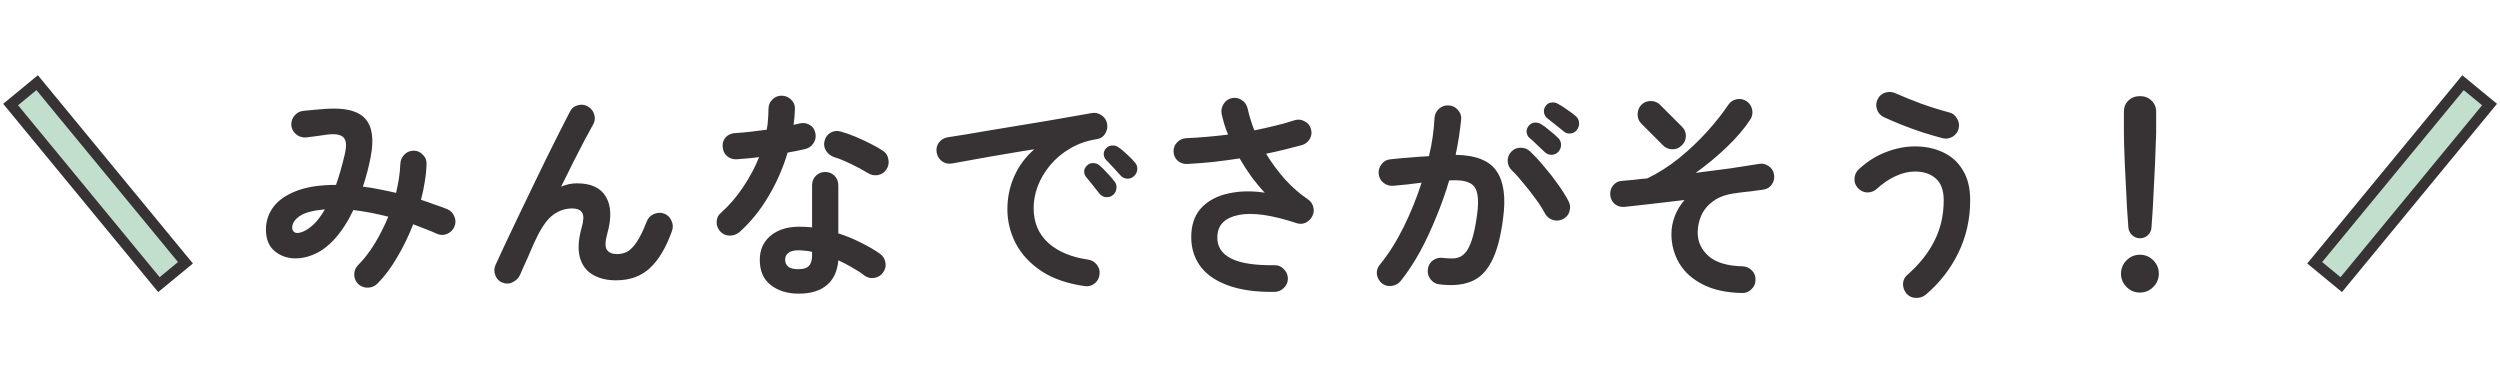 <svg width="236" height="35" viewBox="0 0 236 35" fill="none" xmlns="http://www.w3.org/2000/svg">
<path fill-rule="evenodd" clip-rule="evenodd" d="M15.002 26.869L1.002 9.868L3.508 7.805L17.508 24.805L15.002 26.869Z" fill="#C2DECC" stroke="#373334"/>
<path d="M33.84 26.84C33.588 26.602 33.455 26.308 33.441 25.958C33.427 25.608 33.539 25.307 33.777 25.055C34.351 24.481 34.883 23.795 35.373 22.997C35.863 22.185 36.29 21.338 36.654 20.456C35.506 20.162 34.407 19.952 33.357 19.826C32.839 20.918 32.251 21.828 31.593 22.556C30.935 23.284 30.235 23.788 29.493 24.068C28.793 24.348 28.107 24.446 27.435 24.362C26.763 24.264 26.203 23.991 25.755 23.543C25.321 23.095 25.104 22.465 25.104 21.653C25.104 20.883 25.335 20.183 25.797 19.553C26.259 18.923 26.973 18.419 27.939 18.041C28.919 17.649 30.179 17.453 31.719 17.453C32.013 16.627 32.286 15.675 32.538 14.597C32.734 13.785 32.699 13.246 32.433 12.98C32.167 12.7 31.649 12.609 30.879 12.707C30.613 12.749 30.27 12.798 29.85 12.854C29.43 12.91 29.101 12.952 28.863 12.98C28.513 12.994 28.205 12.889 27.939 12.665C27.673 12.441 27.526 12.154 27.498 11.804C27.484 11.454 27.589 11.153 27.813 10.901C28.037 10.635 28.324 10.488 28.674 10.46C28.968 10.432 29.332 10.397 29.766 10.355C30.2 10.313 30.557 10.285 30.837 10.271C32.601 10.159 33.812 10.467 34.47 11.195C35.142 11.923 35.317 13.127 34.995 14.807C34.897 15.311 34.785 15.801 34.659 16.277C34.533 16.739 34.4 17.187 34.26 17.621C34.764 17.677 35.282 17.761 35.814 17.873C36.346 17.971 36.871 18.083 37.389 18.209C37.501 17.733 37.592 17.271 37.662 16.823C37.732 16.361 37.774 15.92 37.788 15.5C37.802 15.15 37.921 14.856 38.145 14.618C38.383 14.366 38.677 14.233 39.027 14.219C39.377 14.219 39.671 14.345 39.909 14.597C40.161 14.835 40.28 15.129 40.266 15.479C40.252 16.025 40.196 16.585 40.098 17.159C40.014 17.719 39.895 18.286 39.741 18.86C40.175 19 40.595 19.147 41.001 19.301C41.421 19.441 41.827 19.588 42.219 19.742C42.541 19.882 42.765 20.113 42.891 20.435C43.031 20.757 43.031 21.079 42.891 21.401C42.765 21.709 42.541 21.933 42.219 22.073C41.897 22.213 41.575 22.213 41.253 22.073C40.889 21.905 40.518 21.751 40.14 21.611C39.762 21.457 39.384 21.31 39.006 21.17C38.572 22.29 38.061 23.34 37.473 24.32C36.899 25.3 36.283 26.119 35.625 26.777C35.387 27.015 35.093 27.141 34.743 27.155C34.407 27.169 34.106 27.064 33.84 26.84ZM28.611 21.863C28.947 21.723 29.29 21.485 29.64 21.149C29.99 20.813 30.333 20.351 30.669 19.763C29.563 19.861 28.772 20.071 28.296 20.393C27.834 20.715 27.596 21.072 27.582 21.464C27.582 21.688 27.666 21.849 27.834 21.947C28.016 22.031 28.275 22.003 28.611 21.863ZM47.406 26.672C47.098 26.546 46.881 26.315 46.755 25.979C46.629 25.643 46.636 25.321 46.776 25.013C47.014 24.495 47.315 23.844 47.679 23.06C48.057 22.276 48.463 21.422 48.897 20.498C49.345 19.574 49.8 18.629 50.262 17.663C50.724 16.697 51.179 15.759 51.627 14.849C52.075 13.939 52.488 13.113 52.866 12.371C53.244 11.615 53.559 10.999 53.811 10.523C53.965 10.215 54.21 10.019 54.546 9.935C54.896 9.837 55.218 9.879 55.512 10.061C55.82 10.243 56.016 10.502 56.1 10.838C56.198 11.16 56.156 11.475 55.974 11.783C55.778 12.133 55.519 12.609 55.197 13.211C54.889 13.813 54.539 14.492 54.147 15.248C53.769 16.004 53.377 16.795 52.971 17.621C53.461 17.411 53.958 17.306 54.462 17.306C55.792 17.306 56.702 17.726 57.192 18.566C57.696 19.406 57.745 20.554 57.339 22.01C57.129 22.766 57.108 23.284 57.276 23.564C57.458 23.844 57.787 23.984 58.263 23.984C58.585 23.984 58.893 23.914 59.187 23.774C59.481 23.62 59.782 23.319 60.09 22.871C60.398 22.423 60.72 21.765 61.056 20.897C61.182 20.575 61.406 20.344 61.728 20.204C62.05 20.064 62.372 20.05 62.694 20.162C63.016 20.288 63.247 20.512 63.387 20.834C63.541 21.156 63.555 21.485 63.429 21.821C62.869 23.389 62.169 24.558 61.329 25.328C60.503 26.084 59.446 26.462 58.158 26.462C57.276 26.462 56.534 26.28 55.932 25.916C55.33 25.552 54.931 25.006 54.735 24.278C54.539 23.536 54.595 22.612 54.903 21.506C55.099 20.834 55.12 20.365 54.966 20.099C54.812 19.819 54.49 19.679 54 19.679C53.37 19.679 52.782 19.875 52.236 20.267C51.69 20.659 51.158 21.394 50.64 22.472C50.584 22.584 50.479 22.808 50.325 23.144C50.185 23.466 50.031 23.823 49.863 24.215C49.695 24.607 49.534 24.964 49.38 25.286C49.24 25.594 49.149 25.804 49.107 25.916C48.967 26.238 48.736 26.476 48.414 26.63C48.106 26.798 47.77 26.812 47.406 26.672ZM75.399 27.722C74.335 27.722 73.453 27.449 72.753 26.903C72.067 26.371 71.724 25.58 71.724 24.53C71.724 23.578 72.06 22.822 72.732 22.262C73.418 21.688 74.321 21.401 75.441 21.401C75.861 21.401 76.267 21.422 76.659 21.464V17.495C76.659 17.131 76.778 16.83 77.016 16.592C77.254 16.354 77.548 16.235 77.898 16.235C78.248 16.235 78.542 16.354 78.78 16.592C79.018 16.83 79.137 17.131 79.137 17.495V22.031C79.893 22.269 80.607 22.563 81.279 22.913C81.965 23.249 82.567 23.599 83.085 23.963C83.365 24.173 83.533 24.453 83.589 24.803C83.645 25.139 83.568 25.447 83.358 25.727C83.162 26.007 82.889 26.175 82.539 26.231C82.203 26.287 81.895 26.217 81.615 26.021C81.279 25.755 80.894 25.503 80.46 25.265C80.04 25.013 79.599 24.782 79.137 24.572C79.053 25.594 78.696 26.371 78.066 26.903C77.436 27.449 76.547 27.722 75.399 27.722ZM69.813 21.905C69.547 22.129 69.239 22.241 68.889 22.241C68.553 22.241 68.266 22.122 68.028 21.884C67.776 21.632 67.65 21.331 67.65 20.981C67.65 20.617 67.783 20.323 68.049 20.099C68.847 19.385 69.547 18.573 70.149 17.663C70.765 16.753 71.269 15.808 71.661 14.828C71.283 14.884 70.912 14.926 70.548 14.954C70.198 14.982 69.862 15.01 69.54 15.038C69.176 15.052 68.868 14.947 68.616 14.723C68.364 14.499 68.231 14.191 68.217 13.799C68.203 13.449 68.308 13.162 68.532 12.938C68.756 12.7 69.064 12.574 69.456 12.56C69.904 12.532 70.373 12.49 70.863 12.434C71.367 12.378 71.871 12.315 72.375 12.245C72.445 11.923 72.487 11.594 72.501 11.258C72.529 10.922 72.543 10.6 72.543 10.292C72.543 9.942 72.662 9.648 72.9 9.41C73.138 9.158 73.432 9.032 73.782 9.032C74.132 9.032 74.433 9.158 74.685 9.41C74.937 9.648 75.056 9.942 75.042 10.292C75.028 10.768 74.986 11.265 74.916 11.783C75.014 11.755 75.105 11.734 75.189 11.72C75.287 11.692 75.378 11.671 75.462 11.657C75.812 11.573 76.134 11.615 76.428 11.783C76.722 11.951 76.904 12.217 76.974 12.581C77.044 12.931 76.981 13.246 76.785 13.526C76.603 13.806 76.344 13.988 76.008 14.072C75.784 14.128 75.525 14.184 75.231 14.24C74.951 14.296 74.657 14.352 74.349 14.408C73.915 15.878 73.306 17.264 72.522 18.566C71.752 19.868 70.849 20.981 69.813 21.905ZM81.93 16.34C81.482 16.06 80.95 15.773 80.334 15.479C79.732 15.185 79.2 14.968 78.738 14.828C78.416 14.716 78.164 14.52 77.982 14.24C77.8 13.96 77.751 13.652 77.835 13.316C77.905 12.98 78.087 12.721 78.381 12.539C78.689 12.357 79.011 12.315 79.347 12.413C79.767 12.525 80.229 12.686 80.733 12.896C81.237 13.106 81.72 13.33 82.182 13.568C82.658 13.806 83.05 14.03 83.358 14.24C83.638 14.422 83.806 14.688 83.862 15.038C83.932 15.388 83.869 15.71 83.673 16.004C83.491 16.284 83.225 16.459 82.875 16.529C82.539 16.585 82.224 16.522 81.93 16.34ZM75.378 25.412C75.84 25.412 76.169 25.307 76.365 25.097C76.561 24.887 76.659 24.565 76.659 24.131V23.774C76.435 23.718 76.211 23.683 75.987 23.669C75.777 23.641 75.574 23.627 75.378 23.627C74.944 23.627 74.622 23.711 74.412 23.879C74.216 24.033 74.118 24.25 74.118 24.53C74.118 24.796 74.216 25.013 74.412 25.181C74.608 25.335 74.93 25.412 75.378 25.412ZM102.384 27.008C100.732 26.77 99.367 26.294 98.289 25.58C97.211 24.852 96.406 23.977 95.874 22.955C95.356 21.933 95.097 20.869 95.097 19.763C95.097 18.643 95.314 17.6 95.748 16.634C96.182 15.654 96.812 14.807 97.638 14.093C96.798 14.219 95.902 14.366 94.95 14.534C93.998 14.688 93.074 14.849 92.178 15.017C91.296 15.171 90.519 15.311 89.847 15.437C89.497 15.493 89.182 15.416 88.902 15.206C88.636 14.996 88.475 14.723 88.419 14.387C88.363 14.037 88.433 13.729 88.629 13.463C88.839 13.183 89.119 13.015 89.469 12.959C89.917 12.889 90.491 12.798 91.191 12.686C91.891 12.56 92.675 12.427 93.543 12.287C94.411 12.147 95.3 12 96.21 11.846C97.12 11.692 98.009 11.545 98.877 11.405C99.759 11.251 100.564 11.111 101.292 10.985C102.02 10.859 102.615 10.754 103.077 10.67C103.399 10.614 103.7 10.684 103.98 10.88C104.274 11.076 104.449 11.335 104.505 11.657C104.575 11.993 104.519 12.308 104.337 12.602C104.169 12.896 103.917 13.071 103.581 13.127C102.601 13.281 101.74 13.582 100.998 14.03C100.256 14.464 99.626 14.996 99.108 15.626C98.604 16.242 98.219 16.9 97.953 17.6C97.701 18.286 97.575 18.965 97.575 19.637C97.575 20.995 98.037 22.094 98.961 22.934C99.885 23.76 101.145 24.285 102.741 24.509C103.077 24.565 103.35 24.733 103.56 25.013C103.77 25.293 103.847 25.601 103.791 25.937C103.749 26.287 103.588 26.567 103.308 26.777C103.028 26.987 102.72 27.064 102.384 27.008ZM105.051 18.419C104.869 18.573 104.645 18.636 104.379 18.608C104.127 18.58 103.924 18.461 103.77 18.251C103.616 18.055 103.42 17.81 103.182 17.516C102.944 17.208 102.727 16.942 102.531 16.718C102.405 16.564 102.342 16.382 102.342 16.172C102.356 15.948 102.454 15.759 102.636 15.605C102.804 15.451 102.993 15.381 103.203 15.395C103.427 15.395 103.63 15.472 103.812 15.626C104.022 15.808 104.26 16.046 104.526 16.34C104.806 16.634 105.037 16.9 105.219 17.138C105.373 17.334 105.429 17.558 105.387 17.81C105.359 18.062 105.247 18.265 105.051 18.419ZM107.067 16.613C106.885 16.795 106.661 16.879 106.395 16.865C106.143 16.851 105.933 16.746 105.765 16.55C105.597 16.354 105.38 16.116 105.114 15.836C104.862 15.556 104.631 15.311 104.421 15.101C104.281 14.961 104.204 14.779 104.19 14.555C104.19 14.331 104.274 14.135 104.442 13.967C104.596 13.813 104.785 13.736 105.009 13.736C105.233 13.722 105.436 13.785 105.618 13.925C105.842 14.079 106.101 14.296 106.395 14.576C106.689 14.842 106.934 15.094 107.13 15.332C107.298 15.514 107.375 15.731 107.361 15.983C107.347 16.221 107.249 16.431 107.067 16.613ZM120.339 27.554C118.533 27.582 117.028 27.365 115.824 26.903C114.634 26.455 113.759 25.811 113.199 24.971C112.639 24.131 112.394 23.144 112.464 22.01C112.534 20.96 112.884 20.127 113.514 19.511C114.158 18.881 114.991 18.461 116.013 18.251C117.035 18.027 118.162 18.006 119.394 18.188C119.002 17.782 118.596 17.299 118.176 16.739C117.77 16.179 117.385 15.584 117.021 14.954C116.195 15.08 115.362 15.192 114.522 15.29C113.696 15.374 112.884 15.437 112.086 15.479C111.736 15.493 111.435 15.395 111.183 15.185C110.931 14.961 110.798 14.674 110.784 14.324C110.77 13.974 110.882 13.68 111.12 13.442C111.358 13.19 111.652 13.057 112.002 13.043C112.618 13.015 113.255 12.973 113.913 12.917C114.585 12.861 115.257 12.791 115.929 12.707C115.789 12.371 115.67 12.042 115.572 11.72C115.474 11.384 115.39 11.062 115.32 10.754C115.264 10.418 115.327 10.103 115.509 9.809C115.691 9.515 115.95 9.333 116.286 9.263C116.636 9.193 116.951 9.256 117.231 9.452C117.525 9.648 117.707 9.914 117.777 10.25C117.931 10.936 118.141 11.622 118.407 12.308C119.093 12.168 119.751 12.021 120.381 11.867C121.025 11.713 121.62 11.545 122.166 11.363C122.488 11.251 122.803 11.272 123.111 11.426C123.433 11.58 123.643 11.818 123.741 12.14C123.853 12.476 123.825 12.791 123.657 13.085C123.503 13.379 123.258 13.582 122.922 13.694C122.404 13.834 121.858 13.974 121.284 14.114C120.724 14.254 120.136 14.387 119.52 14.513C120.038 15.367 120.633 16.172 121.305 16.928C121.977 17.67 122.698 18.3 123.468 18.818C123.734 19 123.902 19.238 123.972 19.532C124.056 19.826 124.028 20.113 123.888 20.393C123.748 20.673 123.538 20.883 123.258 21.023C122.978 21.149 122.691 21.163 122.397 21.065C120.073 20.295 118.26 20.036 116.958 20.288C115.67 20.54 114.991 21.191 114.921 22.241C114.795 24.159 116.587 25.09 120.297 25.034C120.647 25.02 120.941 25.139 121.179 25.391C121.431 25.629 121.564 25.923 121.578 26.273C121.578 26.623 121.459 26.917 121.221 27.155C120.983 27.407 120.689 27.54 120.339 27.554ZM135.858 26.84C135.522 26.798 135.249 26.637 135.039 26.357C134.829 26.091 134.745 25.783 134.787 25.433C134.829 25.083 134.983 24.803 135.249 24.593C135.529 24.383 135.844 24.299 136.194 24.341C136.628 24.397 137.013 24.411 137.349 24.383C137.699 24.341 138 24.194 138.252 23.942C138.504 23.69 138.728 23.277 138.924 22.703C139.12 22.129 139.288 21.338 139.428 20.33C139.554 19.448 139.561 18.762 139.449 18.272C139.351 17.768 139.092 17.425 138.672 17.243C138.252 17.047 137.629 16.977 136.803 17.033C136.467 18.181 136.061 19.329 135.585 20.477C135.123 21.625 134.612 22.717 134.052 23.753C133.492 24.775 132.883 25.699 132.225 26.525C132.001 26.791 131.721 26.945 131.385 26.987C131.049 27.043 130.741 26.966 130.461 26.756C130.195 26.532 130.034 26.252 129.978 25.916C129.936 25.566 130.027 25.258 130.251 24.992C131.077 23.984 131.826 22.801 132.498 21.443C133.17 20.085 133.737 18.685 134.199 17.243C133.765 17.299 133.317 17.355 132.855 17.411C132.407 17.453 131.966 17.495 131.532 17.537C131.182 17.565 130.874 17.474 130.608 17.264C130.342 17.054 130.188 16.774 130.146 16.424C130.118 16.074 130.209 15.766 130.419 15.5C130.629 15.22 130.909 15.066 131.259 15.038C131.861 14.968 132.47 14.912 133.086 14.87C133.702 14.814 134.304 14.772 134.892 14.744C135.046 14.114 135.165 13.498 135.249 12.896C135.333 12.28 135.389 11.692 135.417 11.132C135.445 10.782 135.585 10.495 135.837 10.271C136.103 10.033 136.411 9.928 136.761 9.956C137.111 9.97 137.398 10.11 137.622 10.376C137.86 10.628 137.965 10.929 137.937 11.279C137.881 11.797 137.811 12.336 137.727 12.896C137.643 13.456 137.538 14.03 137.412 14.618C139.316 14.646 140.604 15.157 141.276 16.151C141.962 17.145 142.165 18.65 141.885 20.666C141.661 22.402 141.297 23.746 140.793 24.698C140.303 25.65 139.652 26.28 138.84 26.588C138.028 26.91 137.034 26.994 135.858 26.84ZM147.576 20.666C147.268 20.834 146.946 20.869 146.61 20.771C146.274 20.673 146.022 20.47 145.854 20.162C145.616 19.714 145.315 19.245 144.951 18.755C144.587 18.251 144.209 17.768 143.817 17.306C143.439 16.83 143.075 16.424 142.725 16.088C142.473 15.85 142.34 15.563 142.326 15.227C142.312 14.877 142.424 14.576 142.662 14.324C142.9 14.072 143.187 13.946 143.523 13.946C143.873 13.932 144.174 14.044 144.426 14.282C144.874 14.702 145.322 15.185 145.77 15.731C146.232 16.263 146.659 16.809 147.051 17.369C147.457 17.929 147.793 18.461 148.059 18.965C148.227 19.273 148.262 19.595 148.164 19.931C148.08 20.253 147.884 20.498 147.576 20.666ZM145.812 14.345C145.63 14.163 145.399 13.946 145.119 13.694C144.853 13.428 144.601 13.197 144.363 13.001C144.223 12.875 144.139 12.7 144.111 12.476C144.097 12.252 144.167 12.049 144.321 11.867C144.475 11.685 144.657 11.587 144.867 11.573C145.091 11.559 145.294 11.608 145.476 11.72C145.714 11.86 145.987 12.063 146.295 12.329C146.617 12.581 146.883 12.812 147.093 13.022C147.275 13.204 147.366 13.421 147.366 13.673C147.366 13.911 147.282 14.128 147.114 14.324C146.946 14.506 146.729 14.604 146.463 14.618C146.211 14.618 145.994 14.527 145.812 14.345ZM147.576 12.371C147.38 12.203 147.128 12 146.82 11.762C146.526 11.524 146.26 11.314 146.022 11.132C145.882 11.006 145.791 10.831 145.749 10.607C145.721 10.383 145.777 10.18 145.917 9.998C146.043 9.816 146.211 9.711 146.421 9.683C146.645 9.641 146.855 9.676 147.051 9.788C147.289 9.914 147.576 10.096 147.912 10.334C148.248 10.558 148.528 10.768 148.752 10.964C148.948 11.132 149.053 11.342 149.067 11.594C149.081 11.846 149.011 12.07 148.857 12.266C148.717 12.462 148.514 12.574 148.248 12.602C147.996 12.63 147.772 12.553 147.576 12.371ZM164.439 27.659C162.955 27.631 161.716 27.358 160.722 26.84C159.742 26.336 159.007 25.671 158.517 24.845C158.027 24.005 157.782 23.088 157.782 22.094C157.782 21.52 157.887 20.96 158.097 20.414C158.307 19.854 158.615 19.343 159.021 18.881C157.985 19.007 156.97 19.126 155.976 19.238C154.982 19.35 154.107 19.448 153.351 19.532C153.001 19.56 152.693 19.469 152.427 19.259C152.175 19.035 152.035 18.748 152.007 18.398C151.979 18.062 152.07 17.761 152.28 17.495C152.504 17.229 152.784 17.089 153.12 17.075C153.484 17.047 153.869 17.012 154.275 16.97C154.695 16.914 155.101 16.872 155.493 16.844C156.515 16.354 157.509 15.724 158.475 14.954C159.441 14.17 160.323 13.337 161.121 12.455C161.933 11.559 162.605 10.712 163.137 9.914C163.333 9.62 163.599 9.438 163.935 9.368C164.271 9.298 164.586 9.361 164.88 9.557C165.16 9.739 165.335 10.005 165.405 10.355C165.475 10.691 165.412 11.006 165.216 11.3C164.656 12.154 163.914 13.022 162.99 13.904C162.08 14.772 161.107 15.577 160.071 16.319C161.191 16.179 162.269 16.039 163.305 15.899C164.341 15.745 165.244 15.605 166.014 15.479C166.35 15.409 166.658 15.472 166.938 15.668C167.232 15.85 167.407 16.109 167.463 16.445C167.533 16.781 167.47 17.096 167.274 17.39C167.092 17.67 166.833 17.838 166.497 17.894C166.147 17.95 165.741 18.006 165.279 18.062C164.831 18.104 164.362 18.16 163.872 18.23C162.976 18.342 162.262 18.594 161.73 18.986C161.212 19.364 160.834 19.819 160.596 20.351C160.372 20.883 160.26 21.415 160.26 21.947C160.26 22.829 160.61 23.578 161.31 24.194C162.024 24.796 163.088 25.111 164.502 25.139C164.852 25.153 165.146 25.286 165.384 25.538C165.622 25.776 165.734 26.07 165.72 26.42C165.72 26.77 165.594 27.064 165.342 27.302C165.09 27.554 164.789 27.673 164.439 27.659ZM157.005 13.736L154.947 11.678C154.709 11.44 154.59 11.146 154.59 10.796C154.59 10.446 154.709 10.145 154.947 9.893C155.185 9.655 155.479 9.536 155.829 9.536C156.179 9.536 156.473 9.655 156.711 9.893L158.769 11.951C159.021 12.189 159.147 12.483 159.147 12.833C159.147 13.183 159.021 13.477 158.769 13.715C158.531 13.967 158.237 14.093 157.887 14.093C157.537 14.093 157.243 13.974 157.005 13.736ZM181.806 27.806C181.54 28.03 181.225 28.135 180.861 28.121C180.511 28.121 180.217 27.988 179.979 27.722C179.755 27.456 179.643 27.148 179.643 26.798C179.657 26.448 179.797 26.161 180.063 25.937C181.183 24.957 182.03 23.893 182.604 22.745C183.192 21.597 183.486 20.316 183.486 18.902C183.486 17.964 183.234 17.278 182.73 16.844C182.24 16.41 181.589 16.193 180.777 16.193C180.175 16.193 179.559 16.34 178.929 16.634C178.313 16.914 177.718 17.32 177.144 17.852C176.878 18.076 176.57 18.181 176.22 18.167C175.884 18.139 175.597 17.992 175.359 17.726C175.135 17.46 175.037 17.159 175.065 16.823C175.093 16.473 175.233 16.186 175.485 15.962C176.297 15.22 177.158 14.681 178.068 14.345C178.978 13.995 179.881 13.82 180.777 13.82C181.771 13.82 182.66 14.009 183.444 14.387C184.228 14.751 184.844 15.311 185.292 16.067C185.754 16.809 185.985 17.754 185.985 18.902C185.985 20.68 185.614 22.332 184.872 23.858C184.13 25.384 183.108 26.7 181.806 27.806ZM183.36 13.043C182.744 12.875 182.1 12.686 181.428 12.476C180.756 12.252 180.105 12.014 179.475 11.762C178.845 11.51 178.292 11.272 177.816 11.048C177.508 10.894 177.298 10.656 177.186 10.334C177.074 9.998 177.095 9.676 177.249 9.368C177.403 9.046 177.648 8.836 177.984 8.738C178.334 8.64 178.663 8.668 178.971 8.822C179.671 9.13 180.469 9.452 181.365 9.788C182.261 10.11 183.136 10.383 183.99 10.607C184.326 10.691 184.578 10.887 184.746 11.195C184.928 11.489 184.977 11.804 184.893 12.14C184.809 12.476 184.613 12.735 184.305 12.917C184.011 13.085 183.696 13.127 183.36 13.043ZM202.008 22.493C201.728 22.493 201.483 22.395 201.273 22.199C201.063 22.003 200.944 21.758 200.916 21.464C200.874 20.932 200.832 20.323 200.79 19.637C200.762 18.951 200.727 18.251 200.685 17.537C200.643 16.809 200.608 16.116 200.58 15.458C200.552 14.8 200.531 14.219 200.517 13.715C200.503 13.211 200.496 12.84 200.496 12.602V10.523C200.496 10.117 200.636 9.774 200.916 9.494C201.21 9.214 201.574 9.074 202.008 9.074C202.456 9.074 202.82 9.214 203.1 9.494C203.394 9.774 203.541 10.117 203.541 10.523V12.602C203.541 12.84 203.527 13.211 203.499 13.715C203.485 14.219 203.464 14.8 203.436 15.458C203.408 16.116 203.373 16.809 203.331 17.537C203.303 18.251 203.268 18.951 203.226 19.637C203.184 20.323 203.142 20.932 203.1 21.464C203.086 21.758 202.974 22.003 202.764 22.199C202.554 22.395 202.302 22.493 202.008 22.493ZM202.008 27.617C201.518 27.617 201.098 27.442 200.748 27.092C200.398 26.742 200.223 26.322 200.223 25.832C200.223 25.342 200.398 24.922 200.748 24.572C201.098 24.222 201.518 24.047 202.008 24.047C202.498 24.047 202.918 24.222 203.268 24.572C203.618 24.922 203.793 25.342 203.793 25.832C203.793 26.322 203.618 26.742 203.268 27.092C202.918 27.442 202.498 27.617 202.008 27.617Z" fill="#373334"/>
<path fill-rule="evenodd" clip-rule="evenodd" d="M221.014 26.869L235.014 9.868L232.508 7.805L218.508 24.805L221.014 26.869Z" fill="#C2DECC" stroke="#373334"/>
</svg>
